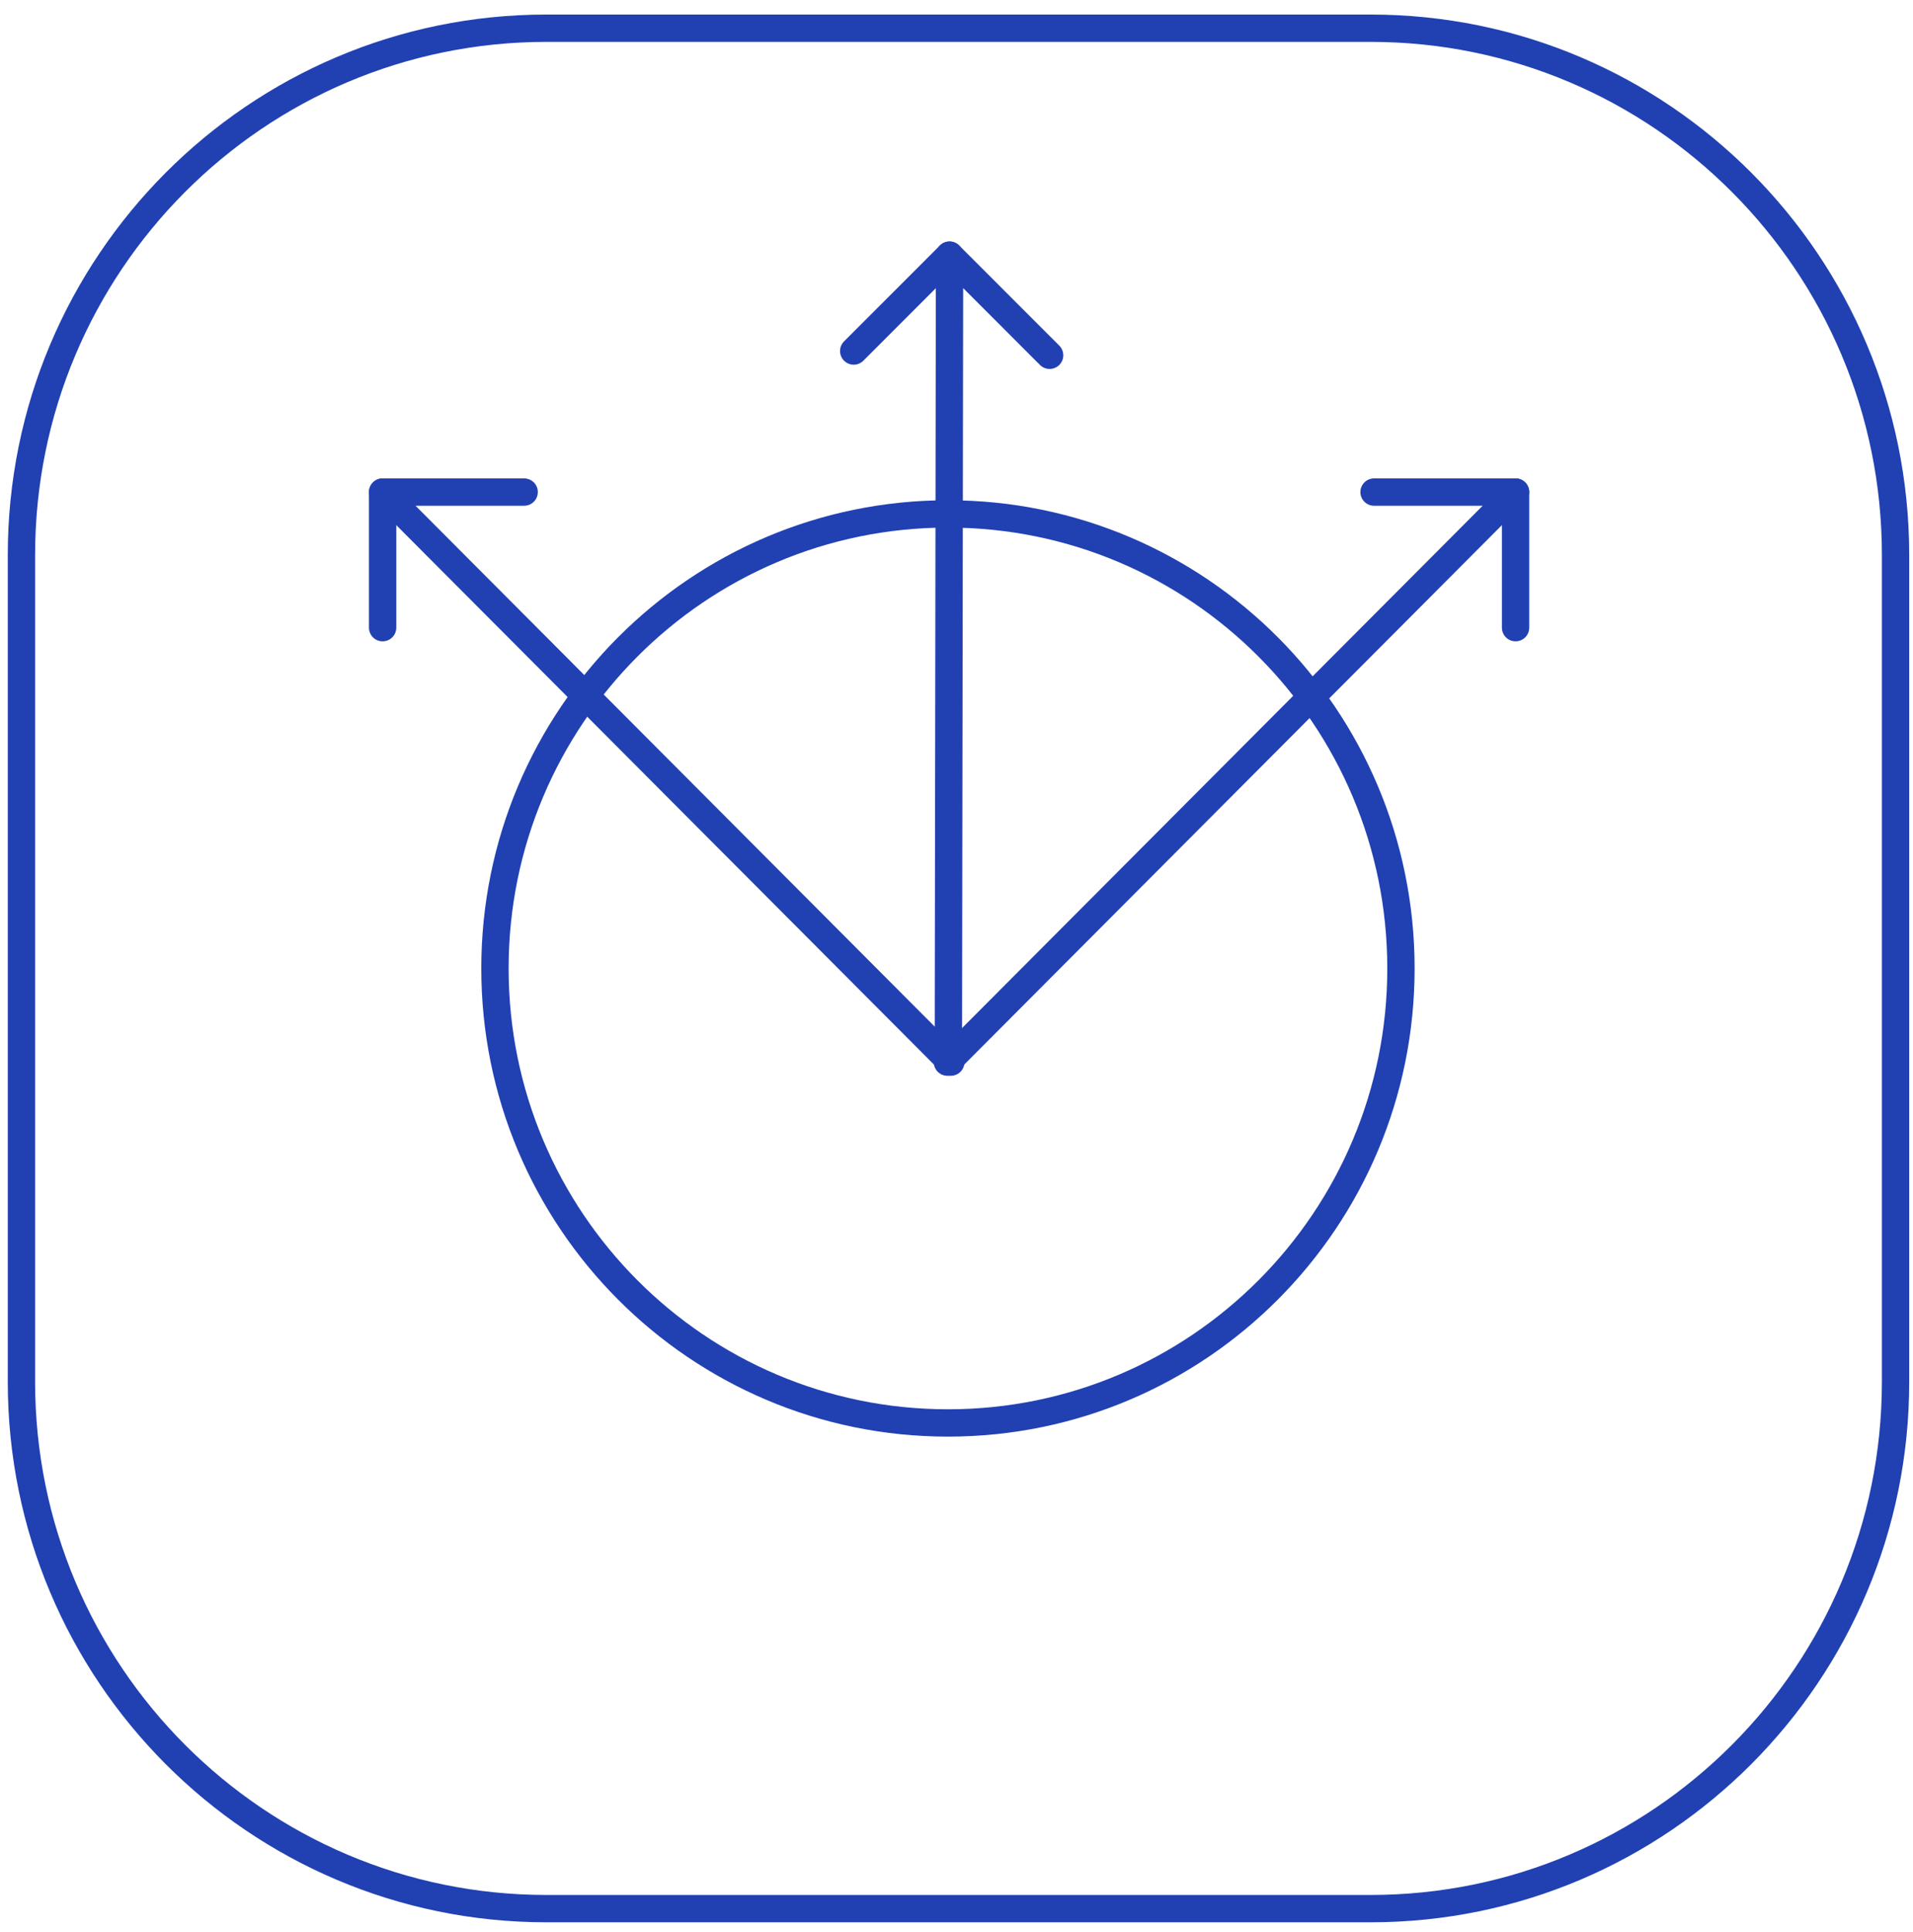<svg xmlns="http://www.w3.org/2000/svg" width="105" height="106" viewBox="0 0 105 106" fill="none"><path d="M52.187 58.278L21.001 27H28.77" stroke="#2141B3" stroke-width="1.5" stroke-linecap="round" stroke-linejoin="round"></path><path d="M21.001 34.44V27" stroke="#2141B3" stroke-width="1.5" stroke-miterlimit="10" stroke-linecap="round"></path><path d="M52.001 58.278L83.186 27H75.418" stroke="#2141B3" stroke-width="1.5" stroke-linecap="round" stroke-linejoin="round"></path><path d="M83.186 34.44V27" stroke="#2141B3" stroke-width="1.5" stroke-miterlimit="10" stroke-linecap="round"></path><path d="M52.053 58.169L52.118 14.001L57.611 19.494" stroke="#2141B3" stroke-width="1.5" stroke-linecap="round" stroke-linejoin="round"></path><path d="M46.858 19.261L52.118 14.001" stroke="#2141B3" stroke-width="1.5" stroke-miterlimit="10" stroke-linecap="round"></path><path d="M75.225 1.548H29.994C14.079 1.548 1.177 14.489 1.177 30.453V75.821C1.177 91.785 14.079 104.726 29.994 104.726H75.225C91.14 104.726 104.042 91.785 104.042 75.821V30.453C104.042 14.489 91.14 1.548 75.225 1.548Z" stroke="#2141B3" stroke-width="1.5" stroke-miterlimit="10"></path><path d="M52.031 78.077C65.763 78.077 76.895 66.911 76.895 53.138C76.895 39.364 65.763 28.198 52.031 28.198C38.299 28.198 27.167 39.364 27.167 53.138C27.167 66.911 38.299 78.077 52.031 78.077Z" stroke="#2141B3" stroke-width="1.5" stroke-linecap="round" stroke-linejoin="round"></path></svg>